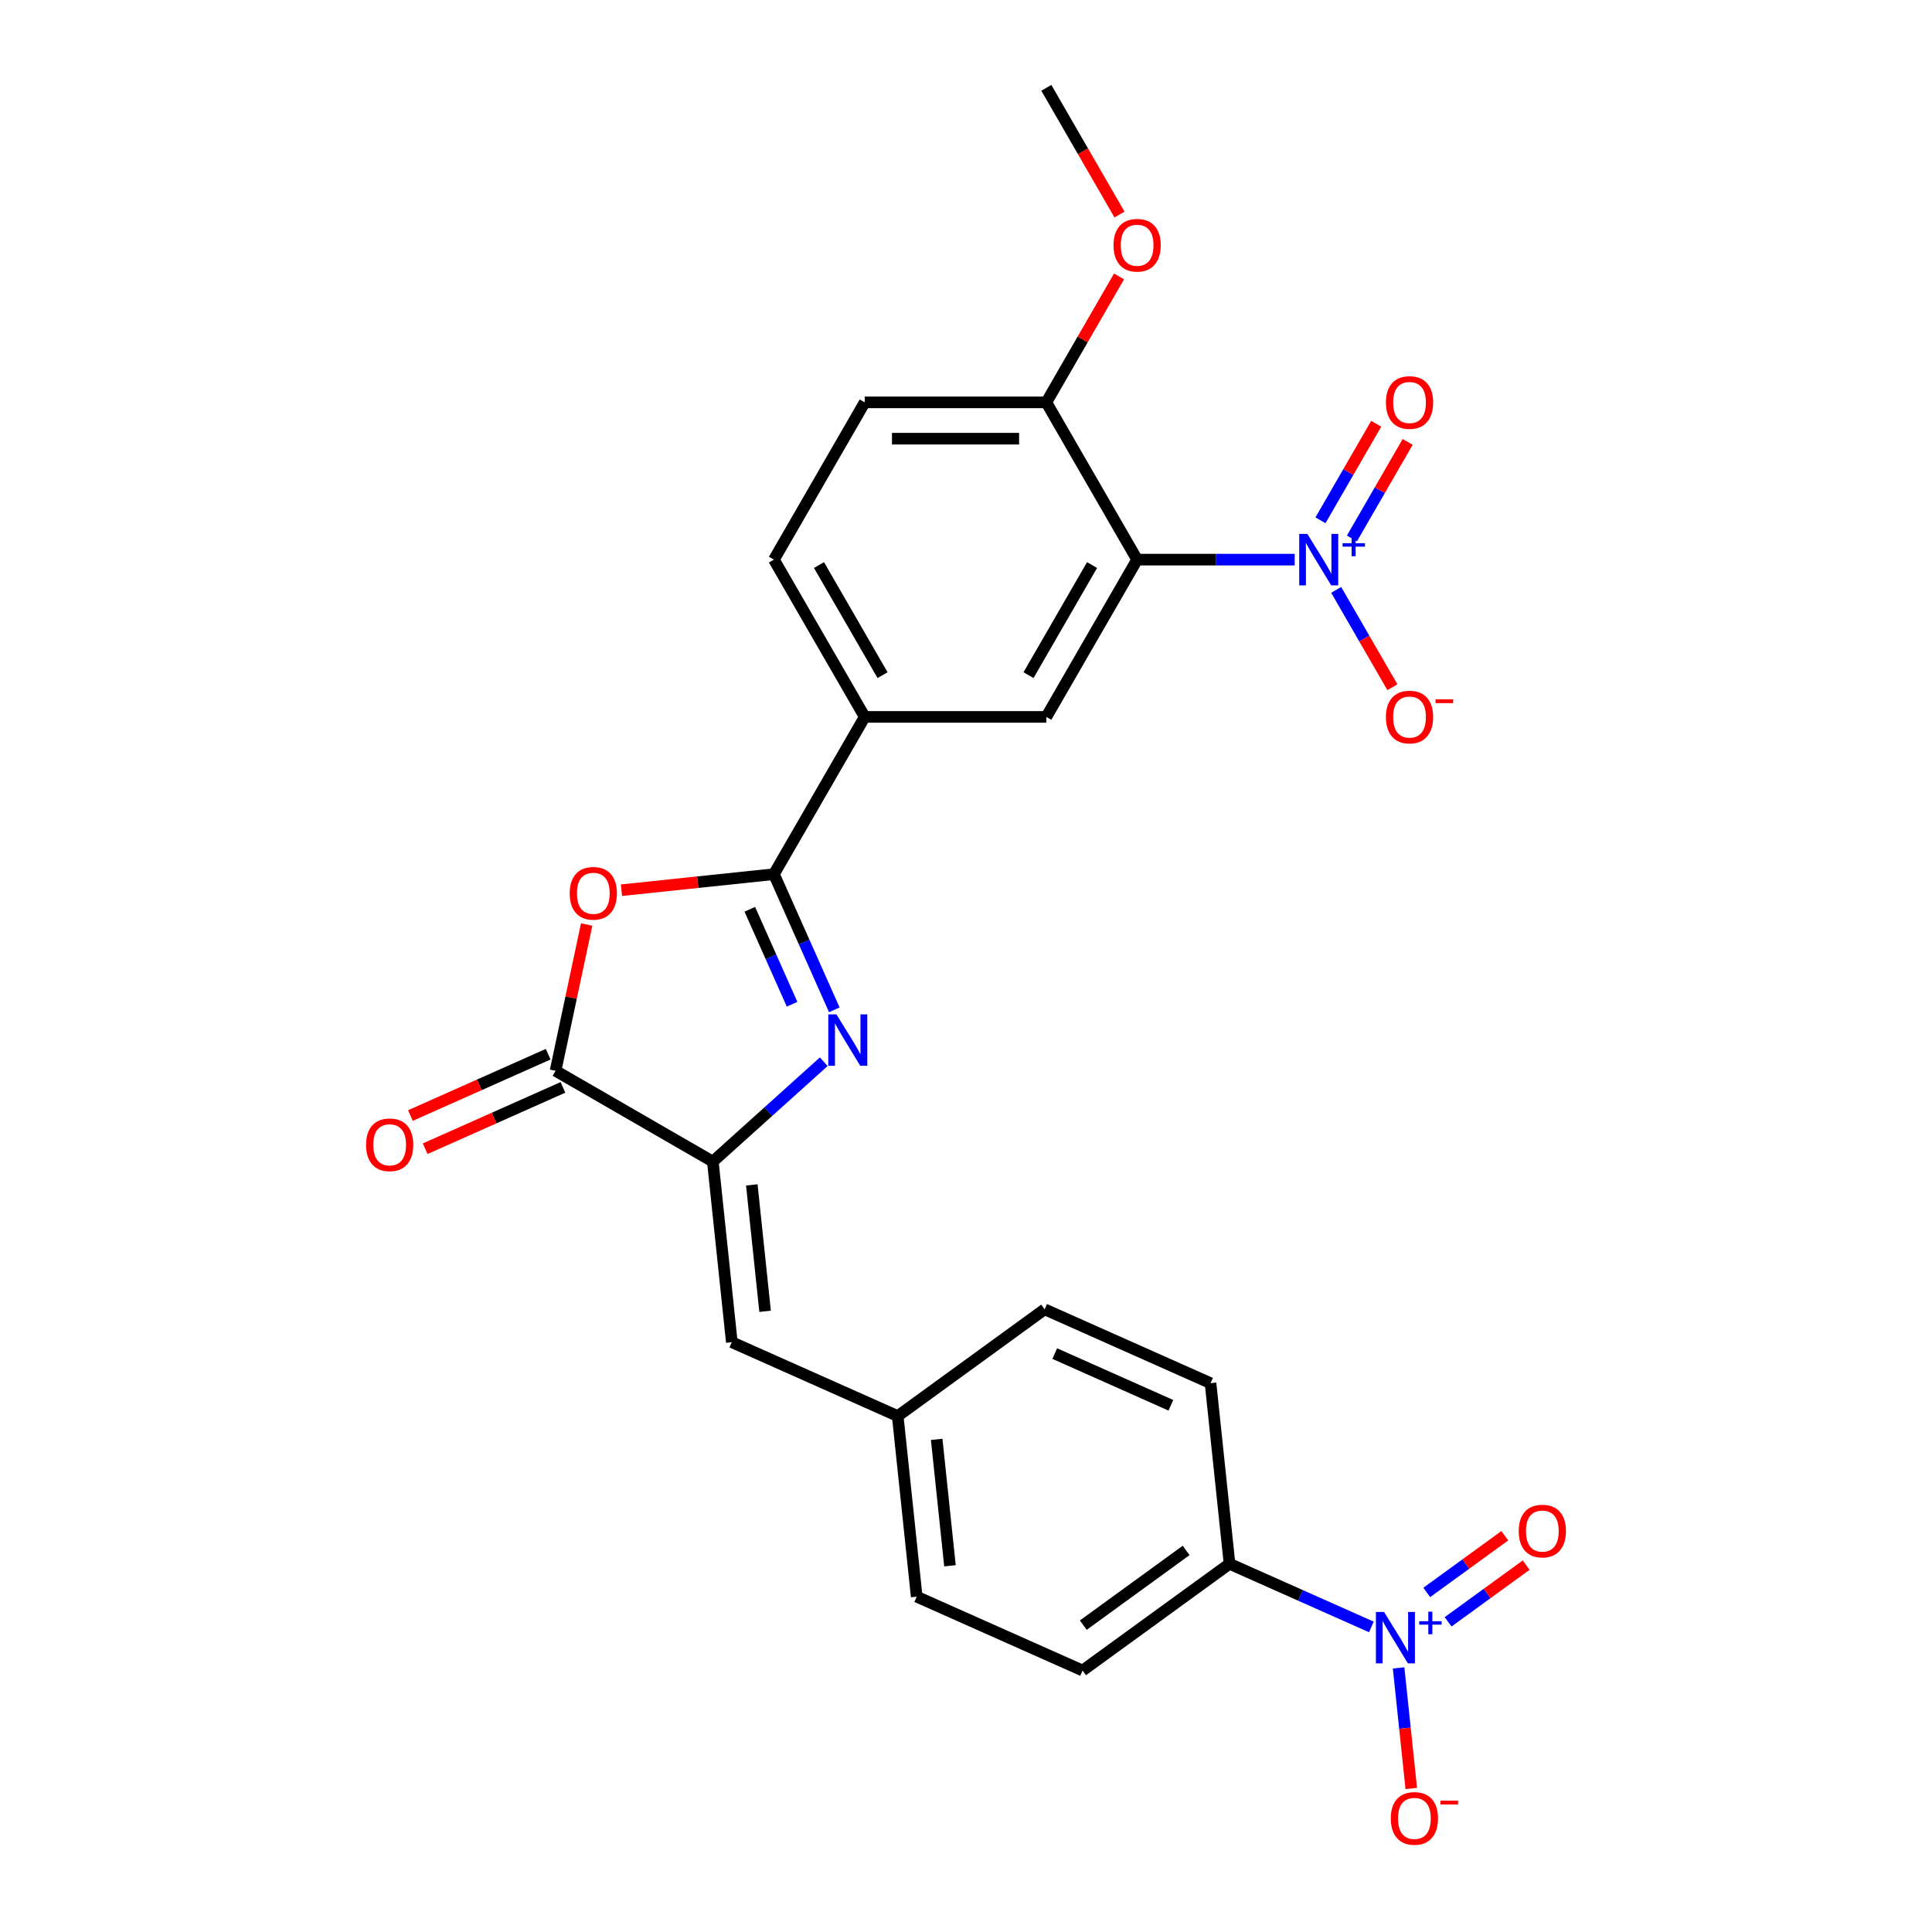 <?xml version='1.0' encoding='iso-8859-1'?>
<svg version='1.1' baseProfile='full'
              xmlns='http://www.w3.org/2000/svg'
                      xmlns:rdkit='http://www.rdkit.org/xml'
                      xmlns:xlink='http://www.w3.org/1999/xlink'
                  xml:space='preserve'
width='1000px' height='1000px' viewBox='0 0 1000 1000'>
<!-- END OF HEADER -->
<rect style='opacity:1.0;fill:#FFFFFF;stroke:none' width='1000' height='1000' x='0' y='0'> </rect>
<path class='bond-0' d='M 431.842,522.683 L 416.212,487.578' style='fill:none;fill-rule:evenodd;stroke:#0000FF;stroke-width:6px;stroke-linecap:butt;stroke-linejoin:miter;stroke-opacity:1' />
<path class='bond-0' d='M 416.212,487.578 L 400.582,452.472' style='fill:none;fill-rule:evenodd;stroke:#000000;stroke-width:6px;stroke-linecap:butt;stroke-linejoin:miter;stroke-opacity:1' />
<path class='bond-0' d='M 409.979,519.798 L 399.038,495.224' style='fill:none;fill-rule:evenodd;stroke:#0000FF;stroke-width:6px;stroke-linecap:butt;stroke-linejoin:miter;stroke-opacity:1' />
<path class='bond-0' d='M 399.038,495.224 L 388.097,470.65' style='fill:none;fill-rule:evenodd;stroke:#000000;stroke-width:6px;stroke-linecap:butt;stroke-linejoin:miter;stroke-opacity:1' />
<path class='bond-3' d='M 426.369,549.548 L 397.665,575.394' style='fill:none;fill-rule:evenodd;stroke:#0000FF;stroke-width:6px;stroke-linecap:butt;stroke-linejoin:miter;stroke-opacity:1' />
<path class='bond-3' d='M 397.665,575.394 L 368.961,601.239' style='fill:none;fill-rule:evenodd;stroke:#000000;stroke-width:6px;stroke-linecap:butt;stroke-linejoin:miter;stroke-opacity:1' />
<path class='bond-4' d='M 400.582,452.472 L 361.126,456.619' style='fill:none;fill-rule:evenodd;stroke:#000000;stroke-width:6px;stroke-linecap:butt;stroke-linejoin:miter;stroke-opacity:1' />
<path class='bond-4' d='M 361.126,456.619 L 321.67,460.766' style='fill:none;fill-rule:evenodd;stroke:#FF0000;stroke-width:6px;stroke-linecap:butt;stroke-linejoin:miter;stroke-opacity:1' />
<path class='bond-8' d='M 400.582,452.472 L 447.581,371.069' style='fill:none;fill-rule:evenodd;stroke:#000000;stroke-width:6px;stroke-linecap:butt;stroke-linejoin:miter;stroke-opacity:1' />
<path class='bond-1' d='M 670.128,289.665 L 629.352,289.665' style='fill:none;fill-rule:evenodd;stroke:#0000FF;stroke-width:6px;stroke-linecap:butt;stroke-linejoin:miter;stroke-opacity:1' />
<path class='bond-1' d='M 629.352,289.665 L 588.576,289.665' style='fill:none;fill-rule:evenodd;stroke:#000000;stroke-width:6px;stroke-linecap:butt;stroke-linejoin:miter;stroke-opacity:1' />
<path class='bond-12' d='M 691.614,305.325 L 706.159,330.518' style='fill:none;fill-rule:evenodd;stroke:#0000FF;stroke-width:6px;stroke-linecap:butt;stroke-linejoin:miter;stroke-opacity:1' />
<path class='bond-12' d='M 706.159,330.518 L 720.704,355.711' style='fill:none;fill-rule:evenodd;stroke:#FF0000;stroke-width:6px;stroke-linecap:butt;stroke-linejoin:miter;stroke-opacity:1' />
<path class='bond-14' d='M 699.754,278.705 L 714.18,253.719' style='fill:none;fill-rule:evenodd;stroke:#0000FF;stroke-width:6px;stroke-linecap:butt;stroke-linejoin:miter;stroke-opacity:1' />
<path class='bond-14' d='M 714.18,253.719 L 728.606,228.733' style='fill:none;fill-rule:evenodd;stroke:#FF0000;stroke-width:6px;stroke-linecap:butt;stroke-linejoin:miter;stroke-opacity:1' />
<path class='bond-14' d='M 683.474,269.306 L 697.899,244.32' style='fill:none;fill-rule:evenodd;stroke:#0000FF;stroke-width:6px;stroke-linecap:butt;stroke-linejoin:miter;stroke-opacity:1' />
<path class='bond-14' d='M 697.899,244.32 L 712.325,219.334' style='fill:none;fill-rule:evenodd;stroke:#FF0000;stroke-width:6px;stroke-linecap:butt;stroke-linejoin:miter;stroke-opacity:1' />
<path class='bond-2' d='M 588.576,289.665 L 541.578,371.069' style='fill:none;fill-rule:evenodd;stroke:#000000;stroke-width:6px;stroke-linecap:butt;stroke-linejoin:miter;stroke-opacity:1' />
<path class='bond-2' d='M 565.245,292.476 L 532.347,349.459' style='fill:none;fill-rule:evenodd;stroke:#000000;stroke-width:6px;stroke-linecap:butt;stroke-linejoin:miter;stroke-opacity:1' />
<path class='bond-28' d='M 588.576,289.665 L 541.578,208.262' style='fill:none;fill-rule:evenodd;stroke:#000000;stroke-width:6px;stroke-linecap:butt;stroke-linejoin:miter;stroke-opacity:1' />
<path class='bond-5' d='M 368.961,601.239 L 287.558,554.24' style='fill:none;fill-rule:evenodd;stroke:#000000;stroke-width:6px;stroke-linecap:butt;stroke-linejoin:miter;stroke-opacity:1' />
<path class='bond-9' d='M 368.961,601.239 L 378.787,694.721' style='fill:none;fill-rule:evenodd;stroke:#000000;stroke-width:6px;stroke-linecap:butt;stroke-linejoin:miter;stroke-opacity:1' />
<path class='bond-9' d='M 389.131,613.296 L 396.009,678.733' style='fill:none;fill-rule:evenodd;stroke:#000000;stroke-width:6px;stroke-linecap:butt;stroke-linejoin:miter;stroke-opacity:1' />
<path class='bond-26' d='M 303.652,478.522 L 295.605,516.381' style='fill:none;fill-rule:evenodd;stroke:#FF0000;stroke-width:6px;stroke-linecap:butt;stroke-linejoin:miter;stroke-opacity:1' />
<path class='bond-26' d='M 295.605,516.381 L 287.558,554.24' style='fill:none;fill-rule:evenodd;stroke:#000000;stroke-width:6px;stroke-linecap:butt;stroke-linejoin:miter;stroke-opacity:1' />
<path class='bond-16' d='M 283.734,545.653 L 248.084,561.526' style='fill:none;fill-rule:evenodd;stroke:#000000;stroke-width:6px;stroke-linecap:butt;stroke-linejoin:miter;stroke-opacity:1' />
<path class='bond-16' d='M 248.084,561.526 L 212.434,577.399' style='fill:none;fill-rule:evenodd;stroke:#FF0000;stroke-width:6px;stroke-linecap:butt;stroke-linejoin:miter;stroke-opacity:1' />
<path class='bond-16' d='M 291.381,562.827 L 255.73,578.7' style='fill:none;fill-rule:evenodd;stroke:#000000;stroke-width:6px;stroke-linecap:butt;stroke-linejoin:miter;stroke-opacity:1' />
<path class='bond-16' d='M 255.73,578.7 L 220.08,594.573' style='fill:none;fill-rule:evenodd;stroke:#FF0000;stroke-width:6px;stroke-linecap:butt;stroke-linejoin:miter;stroke-opacity:1' />
<path class='bond-6' d='M 709.823,842.107 L 673.11,825.762' style='fill:none;fill-rule:evenodd;stroke:#0000FF;stroke-width:6px;stroke-linecap:butt;stroke-linejoin:miter;stroke-opacity:1' />
<path class='bond-6' d='M 673.11,825.762 L 636.397,809.416' style='fill:none;fill-rule:evenodd;stroke:#000000;stroke-width:6px;stroke-linecap:butt;stroke-linejoin:miter;stroke-opacity:1' />
<path class='bond-13' d='M 723.914,863.308 L 727.193,894.511' style='fill:none;fill-rule:evenodd;stroke:#0000FF;stroke-width:6px;stroke-linecap:butt;stroke-linejoin:miter;stroke-opacity:1' />
<path class='bond-13' d='M 727.193,894.511 L 730.473,925.714' style='fill:none;fill-rule:evenodd;stroke:#FF0000;stroke-width:6px;stroke-linecap:butt;stroke-linejoin:miter;stroke-opacity:1' />
<path class='bond-15' d='M 749.539,839.453 L 769.74,824.777' style='fill:none;fill-rule:evenodd;stroke:#0000FF;stroke-width:6px;stroke-linecap:butt;stroke-linejoin:miter;stroke-opacity:1' />
<path class='bond-15' d='M 769.74,824.777 L 789.94,810.1' style='fill:none;fill-rule:evenodd;stroke:#FF0000;stroke-width:6px;stroke-linecap:butt;stroke-linejoin:miter;stroke-opacity:1' />
<path class='bond-15' d='M 738.489,824.244 L 758.69,809.568' style='fill:none;fill-rule:evenodd;stroke:#0000FF;stroke-width:6px;stroke-linecap:butt;stroke-linejoin:miter;stroke-opacity:1' />
<path class='bond-15' d='M 758.69,809.568 L 778.89,794.891' style='fill:none;fill-rule:evenodd;stroke:#FF0000;stroke-width:6px;stroke-linecap:butt;stroke-linejoin:miter;stroke-opacity:1' />
<path class='bond-7' d='M 541.578,371.069 L 447.581,371.069' style='fill:none;fill-rule:evenodd;stroke:#000000;stroke-width:6px;stroke-linecap:butt;stroke-linejoin:miter;stroke-opacity:1' />
<path class='bond-17' d='M 447.581,371.069 L 400.582,289.665' style='fill:none;fill-rule:evenodd;stroke:#000000;stroke-width:6px;stroke-linecap:butt;stroke-linejoin:miter;stroke-opacity:1' />
<path class='bond-17' d='M 456.812,349.459 L 423.913,292.476' style='fill:none;fill-rule:evenodd;stroke:#000000;stroke-width:6px;stroke-linecap:butt;stroke-linejoin:miter;stroke-opacity:1' />
<path class='bond-19' d='M 378.787,694.721 L 464.657,732.953' style='fill:none;fill-rule:evenodd;stroke:#000000;stroke-width:6px;stroke-linecap:butt;stroke-linejoin:miter;stroke-opacity:1' />
<path class='bond-10' d='M 636.397,809.416 L 560.352,864.666' style='fill:none;fill-rule:evenodd;stroke:#000000;stroke-width:6px;stroke-linecap:butt;stroke-linejoin:miter;stroke-opacity:1' />
<path class='bond-10' d='M 613.941,802.495 L 560.709,841.17' style='fill:none;fill-rule:evenodd;stroke:#000000;stroke-width:6px;stroke-linecap:butt;stroke-linejoin:miter;stroke-opacity:1' />
<path class='bond-27' d='M 636.397,809.416 L 626.572,715.935' style='fill:none;fill-rule:evenodd;stroke:#000000;stroke-width:6px;stroke-linecap:butt;stroke-linejoin:miter;stroke-opacity:1' />
<path class='bond-11' d='M 541.578,208.262 L 447.581,208.262' style='fill:none;fill-rule:evenodd;stroke:#000000;stroke-width:6px;stroke-linecap:butt;stroke-linejoin:miter;stroke-opacity:1' />
<path class='bond-11' d='M 527.478,227.061 L 461.68,227.061' style='fill:none;fill-rule:evenodd;stroke:#000000;stroke-width:6px;stroke-linecap:butt;stroke-linejoin:miter;stroke-opacity:1' />
<path class='bond-24' d='M 541.578,208.262 L 560.393,175.672' style='fill:none;fill-rule:evenodd;stroke:#000000;stroke-width:6px;stroke-linecap:butt;stroke-linejoin:miter;stroke-opacity:1' />
<path class='bond-24' d='M 560.393,175.672 L 579.209,143.082' style='fill:none;fill-rule:evenodd;stroke:#FF0000;stroke-width:6px;stroke-linecap:butt;stroke-linejoin:miter;stroke-opacity:1' />
<path class='bond-18' d='M 400.582,289.665 L 447.581,208.262' style='fill:none;fill-rule:evenodd;stroke:#000000;stroke-width:6px;stroke-linecap:butt;stroke-linejoin:miter;stroke-opacity:1' />
<path class='bond-22' d='M 464.657,732.953 L 540.702,677.703' style='fill:none;fill-rule:evenodd;stroke:#000000;stroke-width:6px;stroke-linecap:butt;stroke-linejoin:miter;stroke-opacity:1' />
<path class='bond-23' d='M 464.657,732.953 L 474.482,826.434' style='fill:none;fill-rule:evenodd;stroke:#000000;stroke-width:6px;stroke-linecap:butt;stroke-linejoin:miter;stroke-opacity:1' />
<path class='bond-23' d='M 484.827,745.01 L 491.705,810.447' style='fill:none;fill-rule:evenodd;stroke:#000000;stroke-width:6px;stroke-linecap:butt;stroke-linejoin:miter;stroke-opacity:1' />
<path class='bond-20' d='M 560.352,864.666 L 474.482,826.434' style='fill:none;fill-rule:evenodd;stroke:#000000;stroke-width:6px;stroke-linecap:butt;stroke-linejoin:miter;stroke-opacity:1' />
<path class='bond-21' d='M 626.572,715.935 L 540.702,677.703' style='fill:none;fill-rule:evenodd;stroke:#000000;stroke-width:6px;stroke-linecap:butt;stroke-linejoin:miter;stroke-opacity:1' />
<path class='bond-21' d='M 606.045,727.374 L 545.936,700.612' style='fill:none;fill-rule:evenodd;stroke:#000000;stroke-width:6px;stroke-linecap:butt;stroke-linejoin:miter;stroke-opacity:1' />
<path class='bond-25' d='M 579.448,111.048 L 560.513,78.251' style='fill:none;fill-rule:evenodd;stroke:#FF0000;stroke-width:6px;stroke-linecap:butt;stroke-linejoin:miter;stroke-opacity:1' />
<path class='bond-25' d='M 560.513,78.251 L 541.578,45.455' style='fill:none;fill-rule:evenodd;stroke:#000000;stroke-width:6px;stroke-linecap:butt;stroke-linejoin:miter;stroke-opacity:1' />
<path  class='atom-0' d='M 432.93 525.033
L 441.653 539.132
Q 442.518 540.523, 443.909 543.043
Q 445.3 545.562, 445.375 545.712
L 445.375 525.033
L 448.91 525.033
L 448.91 551.653
L 445.263 551.653
L 435.9 536.237
Q 434.81 534.432, 433.645 532.365
Q 432.517 530.297, 432.178 529.657
L 432.178 551.653
L 428.719 551.653
L 428.719 525.033
L 432.93 525.033
' fill='#0000FF'/>
<path  class='atom-2' d='M 676.689 276.355
L 685.411 290.455
Q 686.276 291.846, 687.667 294.365
Q 689.058 296.884, 689.134 297.035
L 689.134 276.355
L 692.668 276.355
L 692.668 302.975
L 689.021 302.975
L 679.659 287.56
Q 678.568 285.755, 677.403 283.687
Q 676.275 281.619, 675.937 280.98
L 675.937 302.975
L 672.477 302.975
L 672.477 276.355
L 676.689 276.355
' fill='#0000FF'/>
<path  class='atom-2' d='M 694.901 281.154
L 699.591 281.154
L 699.591 276.215
L 701.676 276.215
L 701.676 281.154
L 706.49 281.154
L 706.49 282.94
L 701.676 282.94
L 701.676 287.903
L 699.591 287.903
L 699.591 282.94
L 694.901 282.94
L 694.901 281.154
' fill='#0000FF'/>
<path  class='atom-5' d='M 294.881 462.373
Q 294.881 455.981, 298.039 452.409
Q 301.198 448.837, 307.101 448.837
Q 313.004 448.837, 316.162 452.409
Q 319.32 455.981, 319.32 462.373
Q 319.32 468.84, 316.124 472.525
Q 312.928 476.172, 307.101 476.172
Q 301.235 476.172, 298.039 472.525
Q 294.881 468.878, 294.881 462.373
M 307.101 473.164
Q 311.161 473.164, 313.342 470.457
Q 315.56 467.712, 315.56 462.373
Q 315.56 457.147, 313.342 454.515
Q 311.161 451.845, 307.101 451.845
Q 303.04 451.845, 300.822 454.477
Q 298.641 457.109, 298.641 462.373
Q 298.641 467.75, 300.822 470.457
Q 303.04 473.164, 307.101 473.164
' fill='#FF0000'/>
<path  class='atom-7' d='M 716.384 834.338
L 725.106 848.438
Q 725.971 849.829, 727.362 852.348
Q 728.754 854.867, 728.829 855.018
L 728.829 834.338
L 732.363 834.338
L 732.363 860.958
L 728.716 860.958
L 719.354 845.543
Q 718.263 843.738, 717.098 841.67
Q 715.97 839.602, 715.632 838.963
L 715.632 860.958
L 712.172 860.958
L 712.172 834.338
L 716.384 834.338
' fill='#0000FF'/>
<path  class='atom-7' d='M 734.596 839.137
L 739.286 839.137
L 739.286 834.199
L 741.371 834.199
L 741.371 839.137
L 746.185 839.137
L 746.185 840.923
L 741.371 840.923
L 741.371 845.886
L 739.286 845.886
L 739.286 840.923
L 734.596 840.923
L 734.596 839.137
' fill='#0000FF'/>
<path  class='atom-13' d='M 717.352 371.144
Q 717.352 364.752, 720.51 361.18
Q 723.668 357.609, 729.571 357.609
Q 735.474 357.609, 738.632 361.18
Q 741.791 364.752, 741.791 371.144
Q 741.791 377.611, 738.595 381.296
Q 735.399 384.943, 729.571 384.943
Q 723.706 384.943, 720.51 381.296
Q 717.352 377.649, 717.352 371.144
M 729.571 381.935
Q 733.632 381.935, 735.812 379.228
Q 738.031 376.483, 738.031 371.144
Q 738.031 365.918, 735.812 363.286
Q 733.632 360.616, 729.571 360.616
Q 725.51 360.616, 723.292 363.248
Q 721.111 365.88, 721.111 371.144
Q 721.111 376.521, 723.292 379.228
Q 725.51 381.935, 729.571 381.935
' fill='#FF0000'/>
<path  class='atom-13' d='M 743.031 361.953
L 752.139 361.953
L 752.139 363.939
L 743.031 363.939
L 743.031 361.953
' fill='#FF0000'/>
<path  class='atom-14' d='M 719.873 941.205
Q 719.873 934.814, 723.032 931.242
Q 726.19 927.67, 732.093 927.67
Q 737.996 927.67, 741.154 931.242
Q 744.313 934.814, 744.313 941.205
Q 744.313 947.672, 741.117 951.357
Q 737.921 955.004, 732.093 955.004
Q 726.228 955.004, 723.032 951.357
Q 719.873 947.71, 719.873 941.205
M 732.093 951.996
Q 736.154 951.996, 738.334 949.289
Q 740.553 946.544, 740.553 941.205
Q 740.553 935.979, 738.334 933.347
Q 736.154 930.678, 732.093 930.678
Q 728.032 930.678, 725.814 933.31
Q 723.633 935.942, 723.633 941.205
Q 723.633 946.582, 725.814 949.289
Q 728.032 951.996, 732.093 951.996
' fill='#FF0000'/>
<path  class='atom-14' d='M 745.553 932.015
L 754.661 932.015
L 754.661 934
L 745.553 934
L 745.553 932.015
' fill='#FF0000'/>
<path  class='atom-15' d='M 717.352 208.337
Q 717.352 201.945, 720.51 198.373
Q 723.668 194.801, 729.571 194.801
Q 735.474 194.801, 738.632 198.373
Q 741.791 201.945, 741.791 208.337
Q 741.791 214.804, 738.595 218.489
Q 735.399 222.136, 729.571 222.136
Q 723.706 222.136, 720.51 218.489
Q 717.352 214.841, 717.352 208.337
M 729.571 219.128
Q 733.632 219.128, 735.812 216.421
Q 738.031 213.676, 738.031 208.337
Q 738.031 203.111, 735.812 200.479
Q 733.632 197.809, 729.571 197.809
Q 725.51 197.809, 723.292 200.441
Q 721.111 203.073, 721.111 208.337
Q 721.111 213.714, 723.292 216.421
Q 725.51 219.128, 729.571 219.128
' fill='#FF0000'/>
<path  class='atom-16' d='M 786.093 792.474
Q 786.093 786.082, 789.251 782.51
Q 792.41 778.938, 798.313 778.938
Q 804.216 778.938, 807.374 782.51
Q 810.532 786.082, 810.532 792.474
Q 810.532 798.941, 807.336 802.625
Q 804.14 806.272, 798.313 806.272
Q 792.447 806.272, 789.251 802.625
Q 786.093 798.978, 786.093 792.474
M 798.313 803.264
Q 802.373 803.264, 804.554 800.557
Q 806.772 797.813, 806.772 792.474
Q 806.772 787.247, 804.554 784.615
Q 802.373 781.946, 798.313 781.946
Q 794.252 781.946, 792.034 784.578
Q 789.853 787.21, 789.853 792.474
Q 789.853 797.85, 792.034 800.557
Q 794.252 803.264, 798.313 803.264
' fill='#FF0000'/>
<path  class='atom-17' d='M 189.468 592.548
Q 189.468 586.156, 192.626 582.584
Q 195.784 579.012, 201.687 579.012
Q 207.59 579.012, 210.749 582.584
Q 213.907 586.156, 213.907 592.548
Q 213.907 599.015, 210.711 602.699
Q 207.515 606.346, 201.687 606.346
Q 195.822 606.346, 192.626 602.699
Q 189.468 599.052, 189.468 592.548
M 201.687 603.338
Q 205.748 603.338, 207.929 600.631
Q 210.147 597.887, 210.147 592.548
Q 210.147 587.321, 207.929 584.689
Q 205.748 582.02, 201.687 582.02
Q 197.627 582.02, 195.408 584.652
Q 193.228 587.284, 193.228 592.548
Q 193.228 597.924, 195.408 600.631
Q 197.627 603.338, 201.687 603.338
' fill='#FF0000'/>
<path  class='atom-25' d='M 576.356 126.933
Q 576.356 120.542, 579.515 116.97
Q 582.673 113.398, 588.576 113.398
Q 594.479 113.398, 597.637 116.97
Q 600.796 120.542, 600.796 126.933
Q 600.796 133.4, 597.6 137.085
Q 594.404 140.732, 588.576 140.732
Q 582.711 140.732, 579.515 137.085
Q 576.356 133.438, 576.356 126.933
M 588.576 137.724
Q 592.637 137.724, 594.817 135.017
Q 597.036 132.272, 597.036 126.933
Q 597.036 121.707, 594.817 119.075
Q 592.637 116.406, 588.576 116.406
Q 584.515 116.406, 582.297 119.038
Q 580.116 121.669, 580.116 126.933
Q 580.116 132.31, 582.297 135.017
Q 584.515 137.724, 588.576 137.724
' fill='#FF0000'/>
</svg>
